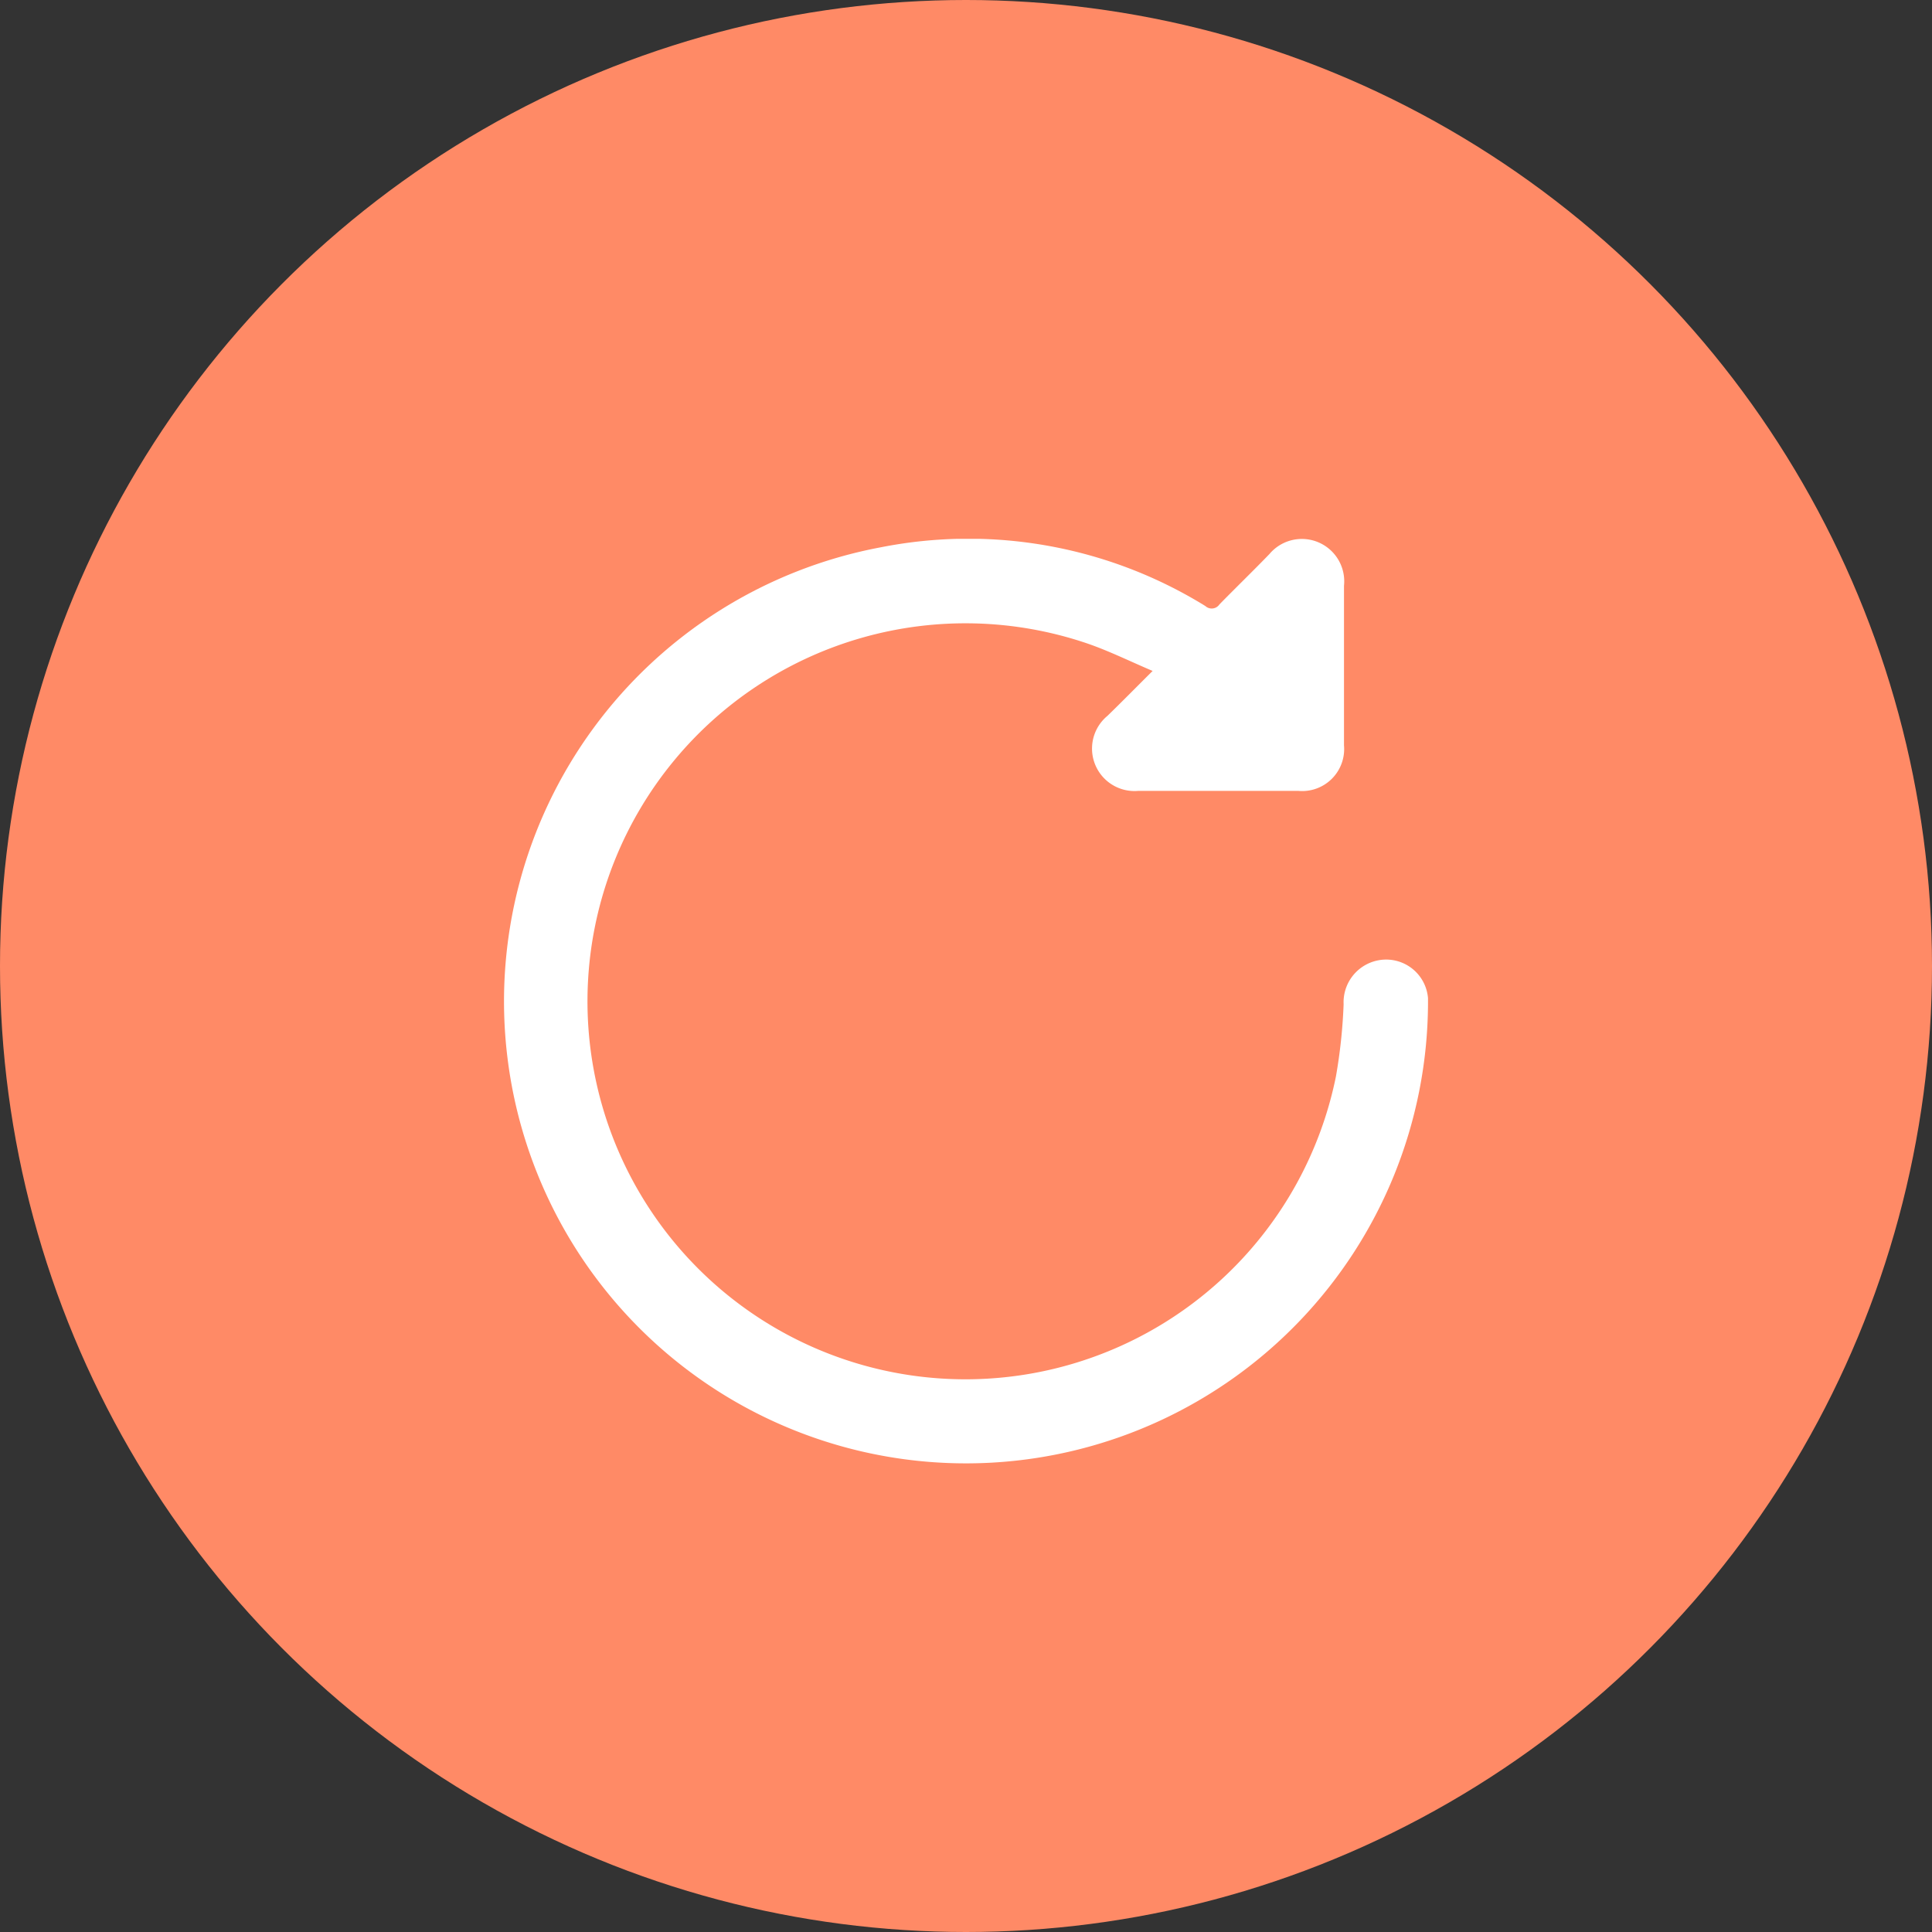 <svg xmlns="http://www.w3.org/2000/svg" width="46" height="46" viewBox="0 0 46 46">
    <rect x="0" y="0" width="46" height="46" fill="#333333" stroke="none"/>
    <defs>
        <clipPath id="7gueryh73a">
            <path data-name="사각형 1042" style="fill:#fff" d="M0 0h22v22.017H0z"/>
        </clipPath>
    </defs>
    <g data-name="그룹 1399" transform="translate(-540 -196)">
        <circle data-name="타원 10" cx="23" cy="23" r="23" transform="translate(540 196)" style="fill:#ff8a66"/>
        <g data-name="그룹 1393">
            <g data-name="그룹 1392" style="clip-path:url(#7gueryh73a)" transform="translate(552 208.83)">
                <path data-name="패스 757" d="M15.451 3.148c-.551-.234-1.046-.48-1.565-.658a9 9 0 1 0 5.922 10.31 12.71 12.71 0 0 0 .183-1.719 1.016 1.016 0 0 1 1.031-1.064A1 1 0 0 1 22 11.1 11 11 0 1 1 8.976.2 10.732 10.732 0 0 1 16.7 1.6a.222.222 0 0 0 .334-.039c.391-.4.8-.795 1.191-1.2A1.009 1.009 0 0 1 20 1.117v3.8A1 1 0 0 1 18.906 6h-3.8a1.011 1.011 0 0 1-.737-1.787c.346-.336.684-.68 1.079-1.073" style="fill:#fff"/>
            </g>
        </g>
    </g>
</svg>
